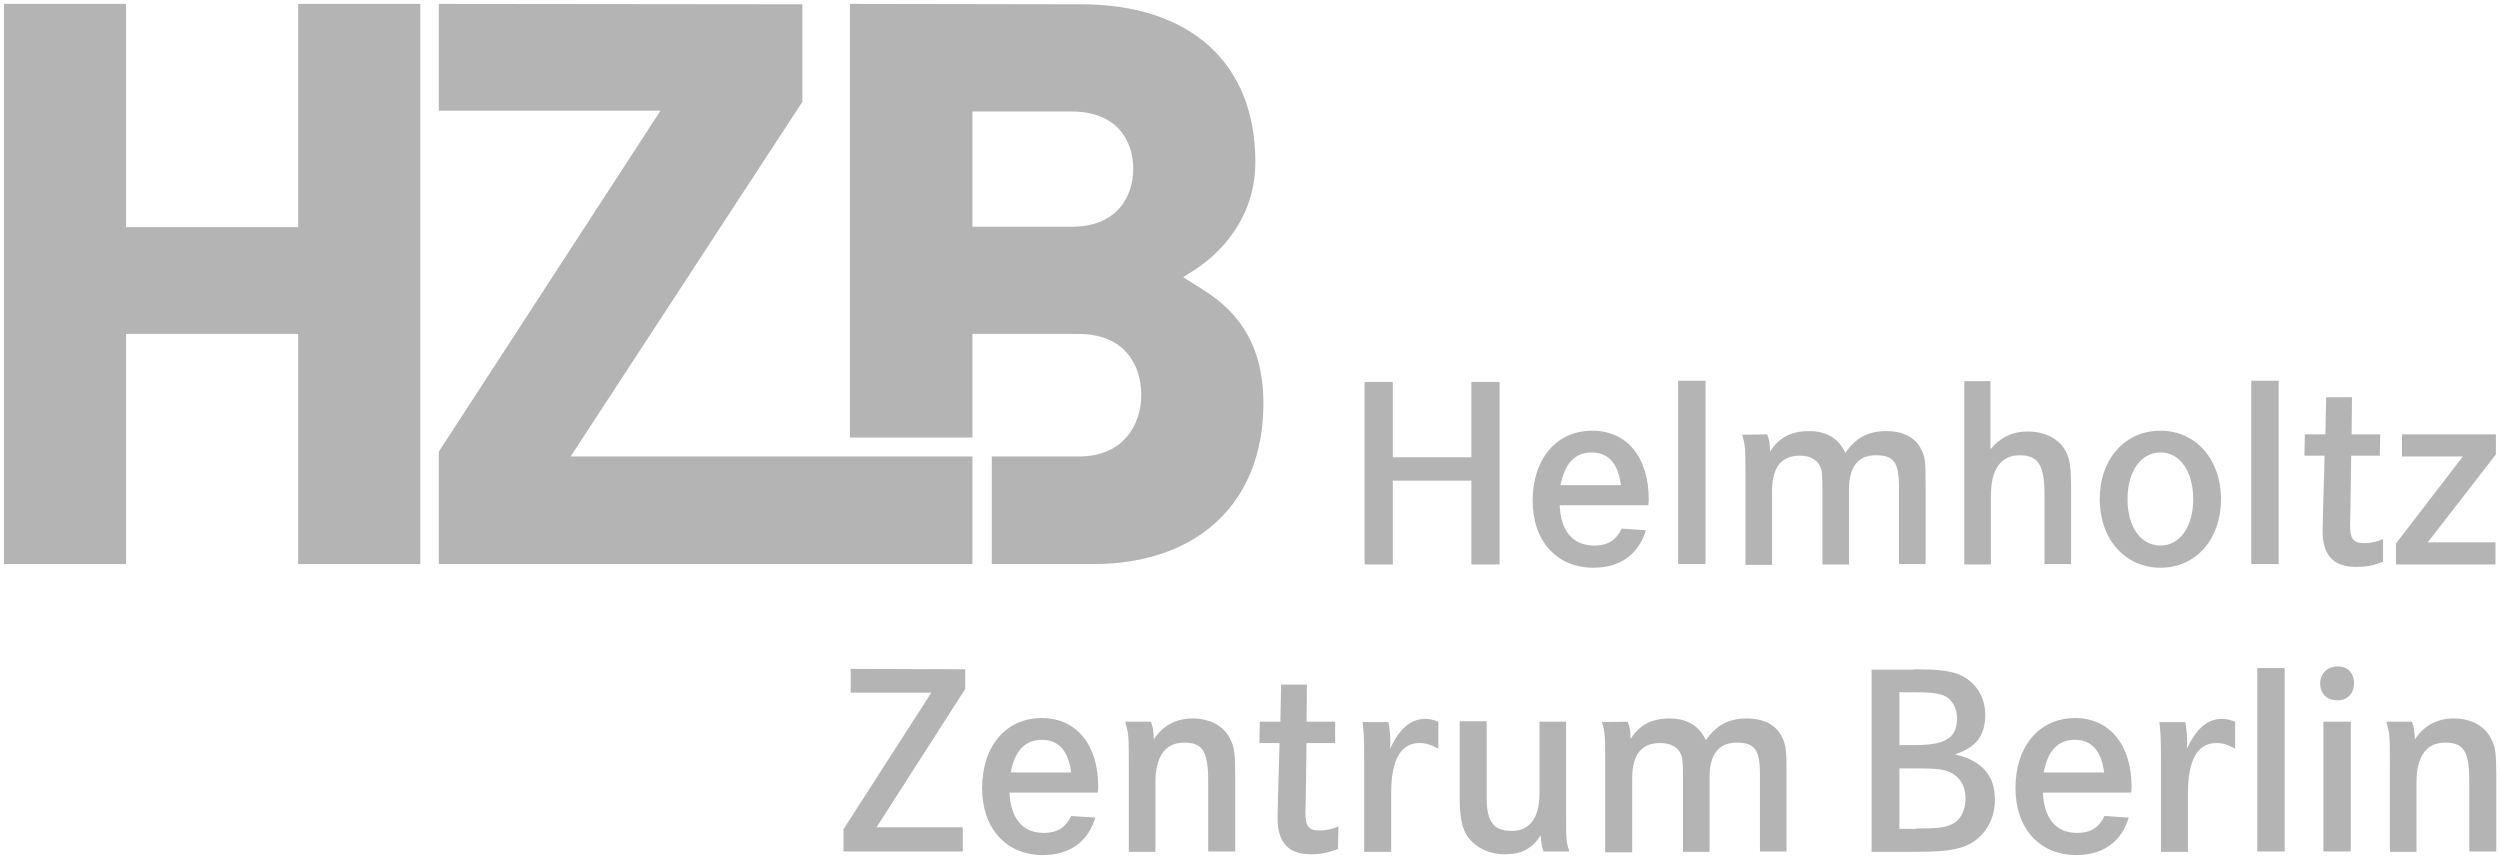<?xml version="1.0" encoding="utf-8"?>
<!-- Generator: Adobe Illustrator 26.4.0, SVG Export Plug-In . SVG Version: 6.00 Build 0)  -->
<svg version="1.1" id="svg3227" xmlns:svg="http://www.w3.org/2000/svg"
	 xmlns="http://www.w3.org/2000/svg" xmlns:xlink="http://www.w3.org/1999/xlink" x="0px" y="0px" viewBox="0 0 620.3 213.2"
	 style="enable-background:new 0 0 620.3 213.2;" xml:space="preserve">
<style type="text/css">
	.st0{fill:#B4B4B5;}
</style>
<g id="layer1" transform="translate(-32.72,-248.637)">
	<path id="path66" class="st0" d="M631.2,427.7c0.5,1.4,0.6,2.2,0.7,4.4c2.2-3.4,5.5-5.2,9.6-5.2c4.3,0,7.7,1.8,9.3,5
		c1.1,2.1,1.3,3.5,1.3,9.5v18.5h-6.7v-17.4c0-7.5-1.4-9.6-6-9.6c-4.7,0-7.1,3.5-7.1,9.9v17.2h-6.6v-21c0-7.9,0-8.1-0.9-11.3
		L631.2,427.7 M616,427.7v32.2h-6.8v-32.2H616z M616.8,418.1c0,2.6-1.6,4.3-4.1,4.3c-2.6,0-4.3-1.6-4.3-4.2c0-2.4,1.8-4.2,4.3-4.2
		C615.1,413.9,616.8,415.6,616.8,418.1 M592.8,459.9h6.8v-45.5h-6.8V459.9z M574.9,427.7c0.3,1.6,0.5,3.3,0.5,5.1
		c0,0.3,0,0.9-0.1,1.7c2.4-5.2,5.2-7.5,8.8-7.5c0.9,0,1.8,0.2,3.2,0.7v6.7c-1.8-1-3.1-1.4-4.7-1.4c-4.6,0-7,4.2-7,12.3v14.7h-6.7
		v-21.8c0-7.3-0.1-7.5-0.4-10.4H574.9 M554.8,440.3c-0.7-5.4-3.1-8.1-7.3-8.1c-4.1,0-6.7,2.7-7.7,8.1H554.8z M539.6,445.3
		c0.3,6.5,3.3,10,8.5,10c3.3,0,5.4-1.3,6.8-4.2l6,0.4c-1.8,6-6.4,9.3-13,9.3c-9.1,0-15.1-6.6-15.1-16.6c0-10.4,5.9-17.4,14.8-17.4
		c8.5,0,14,6.6,14,17c0,0.3,0,0.8-0.1,1.5L539.6,445.3 M508.2,454.2c5.1,0,7-0.2,8.7-1c2.2-0.9,3.5-3.4,3.5-6.5
		c0-3.2-1.6-5.6-4.2-6.6c-1.8-0.7-3.5-0.8-7.9-0.8H504v15H508.2L508.2,454.2z M508,433.5c7.5,0,10.3-1.8,10.3-6.7
		c0-2.6-1.3-4.7-3.3-5.6c-1.6-0.6-3.3-0.8-7.4-0.8H504v13.1H508L508,433.5z M507.5,414.7c5.7,0,8.3,0.3,10.8,1.1
		c4.3,1.6,7,5.4,7,10.2c0,5.2-2.3,8.1-7.5,9.8c6.7,1.6,9.9,5.2,9.9,11.3c0,5.5-3.2,10.1-8,11.7c-3,0.9-5.3,1.2-13.2,1.2h-9.4v-45.2
		H507.5 M436.6,427.7c0.5,1.4,0.7,2.4,0.7,4.3c2.2-3.5,5.3-5.1,9.6-5.1c4.4,0,7.3,1.7,9.1,5.4c2.6-3.8,5.7-5.4,10.2-5.4
		c4.1,0,7.2,1.6,8.6,4.5c1,2,1.2,2.9,1.2,9.3v19.2h-6.6v-19.1c0-6.2-1.3-7.9-5.8-7.9c-4.4,0-6.7,2.9-6.7,8.5v18.6h-6.6v-18.4
		c0-4.2-0.1-5.1-0.7-6.2c-0.9-1.6-2.6-2.4-5-2.4c-4.6,0-6.9,2.9-6.9,8.8v18.3H431v-23.5c0-5.6-0.1-6.4-0.8-8.8L436.6,427.7
		 M401.6,427.7v19c0,5.8,1.7,8.1,6.2,8.1c4.5,0,6.9-3.2,6.9-9.4v-17.7h6.6V450c0,7.4,0,7.3,0.8,9.9h-6.4c-0.4-1.2-0.6-2.2-0.7-4
		c-2.2,3.4-4.8,4.7-9,4.7c-4.1,0-7.9-2-9.6-5.2c-1-1.8-1.5-4.5-1.5-8.6v-19.2H401.6 M377.2,427.7c0.3,1.6,0.5,3.3,0.5,5.1
		c0,0.3,0,0.9-0.1,1.7c2.4-5.2,5.2-7.5,8.8-7.5c1,0,1.8,0.2,3.2,0.7v6.7c-1.8-1-3.1-1.4-4.7-1.4c-4.6,0-7,4.2-7,12.3v14.7h-6.7
		v-21.8c0-7.3-0.1-7.5-0.4-10.4H377.2 M364,427.7L364,433h-7.1l-0.2,14.2c0,1.3-0.1,2.3-0.1,2.5c0,4,0.7,5,3.6,5c1.4,0,3-0.3,4.6-1
		l-0.1,5.6c-2.4,0.9-4.3,1.3-6.7,1.3c-5.6,0-8.3-2.9-8.3-9c0-0.3,0.1-2.2,0.1-4.4l0.4-14.2h-5l0.1-5.3h5.1l0.2-9.2h6.4l-0.1,9.2
		L364,427.7 M318.3,427.7c0.5,1.4,0.6,2.2,0.7,4.4c2.2-3.4,5.5-5.2,9.6-5.2c4.3,0,7.7,1.8,9.3,5c1.1,2.1,1.3,3.5,1.3,9.5v18.5h-6.7
		v-17.4c0-7.5-1.4-9.6-6-9.6c-4.7,0-7.1,3.5-7.1,9.9v17.2h-6.6v-21c0-7.9,0-8.1-0.9-11.3L318.3,427.7 M298.5,440.3
		c-0.7-5.4-3.1-8.1-7.3-8.1c-4.1,0-6.7,2.7-7.7,8.1H298.5z M283.2,445.3c0.3,6.5,3.3,10,8.5,10c3.3,0,5.4-1.3,6.8-4.2l6,0.4
		c-1.8,6-6.4,9.3-13,9.3c-9.1,0-15.1-6.6-15.1-16.6c0-10.4,5.9-17.4,14.8-17.4c8.6,0,14,6.6,14,17c0,0.3,0,0.8-0.1,1.5L283.2,445.3
		 M272.2,414.7v4.9l-22,34.3h21.4v6h-29.6v-5.5l21.8-33.9h-20v-5.9L272.2,414.7 M652,356.4v5l-16.9,21.8h16.8v5.5h-24.7v-5.2
		l16.6-21.6h-15.1v-5.5H652 M623.3,356.4l-0.1,5.3h-7.1l-0.2,14.2c0,1.3-0.1,2.3-0.1,2.5c0,4,0.7,5,3.6,5c1.4,0,3-0.3,4.6-1L624,388
		c-2.4,1-4.3,1.3-6.7,1.3c-5.6,0-8.3-2.9-8.3-9c0-0.3,0.1-2.2,0.1-4.4l0.4-14.2h-5l0.1-5.3h5.1l0.2-9.2h6.4l-0.1,9.2H623.3
		 M591.3,388.6h6.8v-45.5h-6.8V388.6z M560.6,372.5c0,6.9,3.3,11.5,8.2,11.5c4.8,0,8.1-4.7,8.1-11.5c0-6.9-3.3-11.6-8.1-11.6
		C563.9,360.9,560.6,365.6,560.6,372.5z M583.8,372.5c0,9.9-6.2,17-15,17c-8.8,0-15.1-7.1-15.1-17c0-9.9,6.2-17,15.1-17
		C577.5,355.5,583.8,362.6,583.8,372.5 M526.6,343.1v17c2.4-2.9,5.4-4.4,9.2-4.4c4.1,0,7.7,1.7,9.3,4.6c1.2,2,1.5,4.1,1.5,9.8v18.5
		h-6.6v-17.4c0-7.2-1.6-9.6-6.2-9.6c-4.6,0-7.1,3.5-7.1,10v17.1h-6.6v-45.5H526.6 M471.2,356.4c0.5,1.4,0.7,2.4,0.7,4.3
		c2.2-3.5,5.3-5.1,9.6-5.1c4.4,0,7.3,1.7,9.1,5.4c2.6-3.8,5.7-5.4,10.2-5.4c4.1,0,7.2,1.6,8.6,4.5c1,2,1.1,2.9,1.1,9.3v19.2h-6.6
		v-19.1c0-6.2-1.3-7.9-5.8-7.9c-4.4,0-6.6,2.9-6.6,8.5v18.6h-6.6v-18.4c0-4.2-0.1-5.1-0.7-6.2c-0.9-1.6-2.6-2.4-4.9-2.4
		c-4.6,0-6.9,2.9-6.9,8.8v18.3h-6.6v-23.5c0-5.6-0.1-6.4-0.8-8.8L471.2,356.4 M449.1,388.6h6.8v-45.5h-6.8V388.6z M434.9,369
		c-0.7-5.4-3.1-8.1-7.3-8.1c-4.1,0-6.6,2.7-7.7,8.1H434.9z M419.7,374c0.3,6.5,3.3,10,8.6,10c3.3,0,5.4-1.3,6.8-4.2l6,0.4
		c-1.8,6-6.4,9.3-13,9.3c-9.1,0-15.1-6.6-15.1-16.6c0-10.4,5.9-17.4,14.8-17.4c8.6,0,14,6.6,14,17c0,0.3,0,0.8-0.1,1.5H419.7
		 M397.8,362.1v-18.7h7v45.3h-7v-20.8h-19.5v20.8h-7v-45.3h7v18.7H397.8"/>
	<path id="path72" class="st0" d="M33.7,249.6v139H64v-57.1h42.7v57.1H137v-139h-30.3V305H64v-55.4H33.7L33.7,249.6z M141.6,249.6
		v26.5h55l-55,84.6v27.9h101.9H274v-26.7h-30.4h-69.3l57.5-88v-24.2L141.6,249.6L141.6,249.6z M243.6,249.6v107.6H274v-25.7h26.4
		c11.4,0,15.5,7.8,15.5,15.1c0,7-4.1,15.3-15.5,15.3h-21.6v26.7h25.1c26.1,0,42.3-15.3,42.3-39.9c0-18.9-10.8-25.6-16.6-29.2
		l-3.3-2.1l3.3-2.1c5.5-3.7,14.6-12.2,14.6-26.5c0-24.5-16.1-39.1-43.3-39.1L243.6,249.6L243.6,249.6z M274,276.3h24.6
		c11.3,0,15.3,7.3,15.3,14.2c0,6.9-4,14.4-15.3,14.4H274V276.3z"/>
</g>
</svg>
